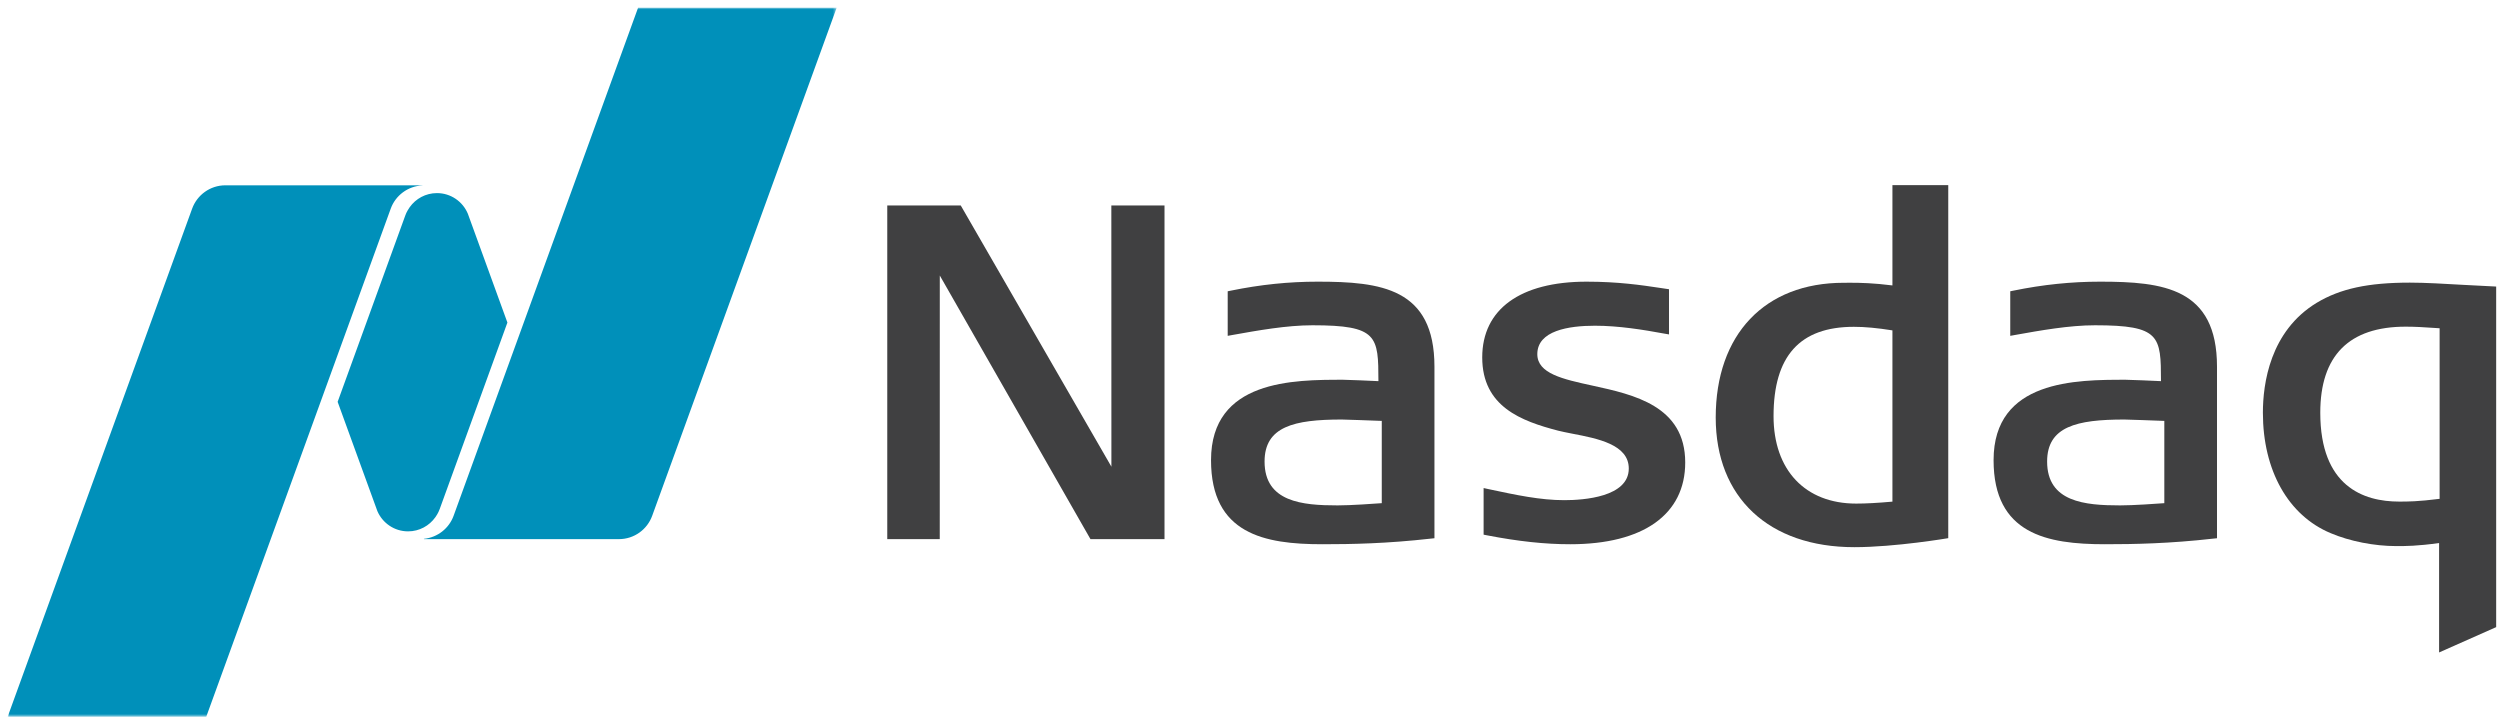 <?xml version="1.0" encoding="UTF-8"?>
<svg width="653px" height="190px" viewBox="0 0 653 190" version="1.1" xmlns="http://www.w3.org/2000/svg" xmlns:xlink="http://www.w3.org/1999/xlink">
    <title>Nasdaq</title>
    <defs>
        <polygon id="path-1" points="0 0 216.542 0 216.542 185.215 0 185.215"></polygon>
    </defs>
    <g id="Nasdaq" stroke="none" stroke-width="1" fill="none" fill-rule="evenodd">
        <g id="Group-16" transform="translate(2, 2)">
            <path d="M482.224,83.364 C468.111,83.364 461.25,90.998 461.25,106.698 C461.25,120.788 469.522,129.538 482.831,129.538 C485.386,129.538 488.314,129.378 492.302,129.027 L492.302,84.295 C488.311,83.66 485.107,83.364 482.224,83.364 M482.351,140.921 C460.019,140.921 446.145,127.952 446.145,107.061 C446.145,85.351 458.947,71.863 479.558,71.863 L481.3,71.853 C483.877,71.853 487.439,71.933 492.302,72.554 L492.302,46.362 L506.885,46.362 L506.885,138.567 C506.885,138.567 493.037,140.921 482.351,140.921" id="Fill-1" fill="#404041"></path>
            <polygon id="Fill-3" fill="#404041" points="282.828 138.819 243.475 69.965 243.464 138.819 229.753 138.819 229.753 51.664 248.945 51.664 288.298 119.902 288.282 51.664 302.169 51.664 302.169 138.819"></polygon>
            <path d="M408.159,140.155 C401.537,140.155 394.622,139.412 386.395,137.826 L385.519,137.652 L385.519,125.477 L386.823,125.764 C394.068,127.308 400.329,128.644 406.586,128.644 C411.653,128.644 423.438,127.835 423.438,120.374 C423.438,114.11 415.293,112.543 408.747,111.288 L408.338,111.207 C407.123,110.965 405.972,110.738 404.987,110.49 C395.393,107.99 385.158,104.244 385.158,91.352 C385.158,78.781 395.088,71.572 412.396,71.572 C420.7,71.572 426.733,72.471 431.576,73.195 L433.945,73.549 L433.945,85.35 L432.68,85.133 C427.197,84.119 420.773,83.079 414.582,83.079 C407.721,83.079 399.546,84.367 399.546,90.501 C399.546,95.583 406.225,97.04 413.96,98.724 C424.766,101.084 438.179,104.019 438.179,118.801 C438.179,132.37 427.237,140.155 408.159,140.155" id="Fill-5" fill="#404041"></path>
            <path d="M552.858,107.58 C540.417,107.58 532.708,109.414 532.708,118.554 C532.708,129.125 542.549,130.009 551.773,130.009 C555.227,130.009 561.426,129.569 563.32,129.427 L563.32,107.939 C560.646,107.838 553.699,107.58 552.858,107.58 M547.778,140.154 C532.686,140.154 518.723,137.497 518.723,118.195 C518.723,97.192 540.319,97.192 553.225,97.192 C554.516,97.192 560.58,97.47 562.449,97.555 C562.432,85.773 562.274,82.961 545.23,82.961 C538.473,82.961 530.966,84.308 524.343,85.493 L523.078,85.722 L523.078,74.084 L523.942,73.908 C531.616,72.337 539.017,71.571 546.563,71.571 C563.083,71.571 577.081,73.242 577.081,93.782 L577.081,138.588 L576.073,138.693 C564.633,139.979 555.543,140.154 547.778,140.154" id="Fill-7" fill="#404041"></path>
            <path d="M348.455,107.58 C336.014,107.58 328.305,109.414 328.305,118.554 C328.305,129.125 338.146,130.009 347.37,130.009 C350.824,130.009 357.021,129.569 358.917,129.427 L358.917,107.939 C356.243,107.838 349.296,107.58 348.455,107.58 M343.375,140.154 C328.283,140.154 314.32,137.497 314.32,118.195 C314.32,97.192 335.916,97.192 348.822,97.192 C350.109,97.192 356.177,97.47 358.045,97.555 C358.029,85.773 357.871,82.961 340.827,82.961 C334.07,82.961 326.566,84.308 319.939,85.493 L318.675,85.722 L318.675,74.084 L319.539,73.908 C327.216,72.337 334.614,71.571 342.16,71.571 C358.68,71.571 372.678,73.242 372.678,93.782 L372.678,138.588 L371.669,138.693 C360.23,139.979 351.14,140.154 343.375,140.154" id="Fill-9" fill="#404041"></path>
            <path d="M626.354,83.326 C611.564,83.326 604.056,90.888 604.056,105.803 C604.056,124.987 615.259,129.015 624.662,129.015 C626.948,129.015 629.528,129.015 635.227,128.295 L635.227,83.74 C630.763,83.437 628.712,83.326 626.354,83.326 L626.354,83.326 Z M635.09,168.422 L635.09,139.838 C629.397,140.64 626.372,140.64 623.934,140.64 C618.169,140.64 611.762,139.382 606.791,137.27 C595.693,132.651 589.067,120.889 589.067,105.803 C589.067,98.262 590.897,84.496 603.146,77.077 C609.278,73.395 616.546,71.822 627.447,71.822 C631.362,71.822 636.634,72.125 641.727,72.421 L650,72.848 L650,161.805 L635.09,168.422 Z" id="Fill-11" fill="#404041"></path>
            <g id="Group-15" transform="translate(-0, 0)">
                <mask id="mask-2" fill="white">
                    <use xlink:href="#path-1"></use>
                </mask>
                <g id="Clip-14"></g>
                <path d="M56.874,46.403 L108.364,46.403 L108.364,46.432 C104.539,46.591 101.298,49.059 100.057,52.505 L51.873,185.215 L0,185.215 L48.184,52.505 C49.47,48.945 52.877,46.403 56.874,46.403 L56.874,46.403 Z M104.589,136.793 C107.531,136.793 110.126,135.333 111.711,133.104 C111.877,132.873 112.456,132.058 112.857,130.947 L130.535,82.251 L120.197,53.814 C118.877,50.656 115.76,48.438 112.13,48.438 C109.192,48.438 106.596,49.894 105.01,52.126 C104.844,52.355 104.154,53.394 103.862,54.283 L86.191,102.96 L96.573,131.511 C97.918,134.615 100.995,136.793 104.589,136.793 L104.589,136.793 Z M164.673,-0 L116.485,132.714 C115.302,135.989 112.314,138.379 108.733,138.741 L108.733,138.82 L159.667,138.82 C163.662,138.82 167.074,136.275 168.354,132.714 L216.542,-0 L164.673,-0 Z" id="Fill-13" fill="#0090BA" mask="url(#mask-2)"></path>
            </g>
        </g>
    </g>
</svg>